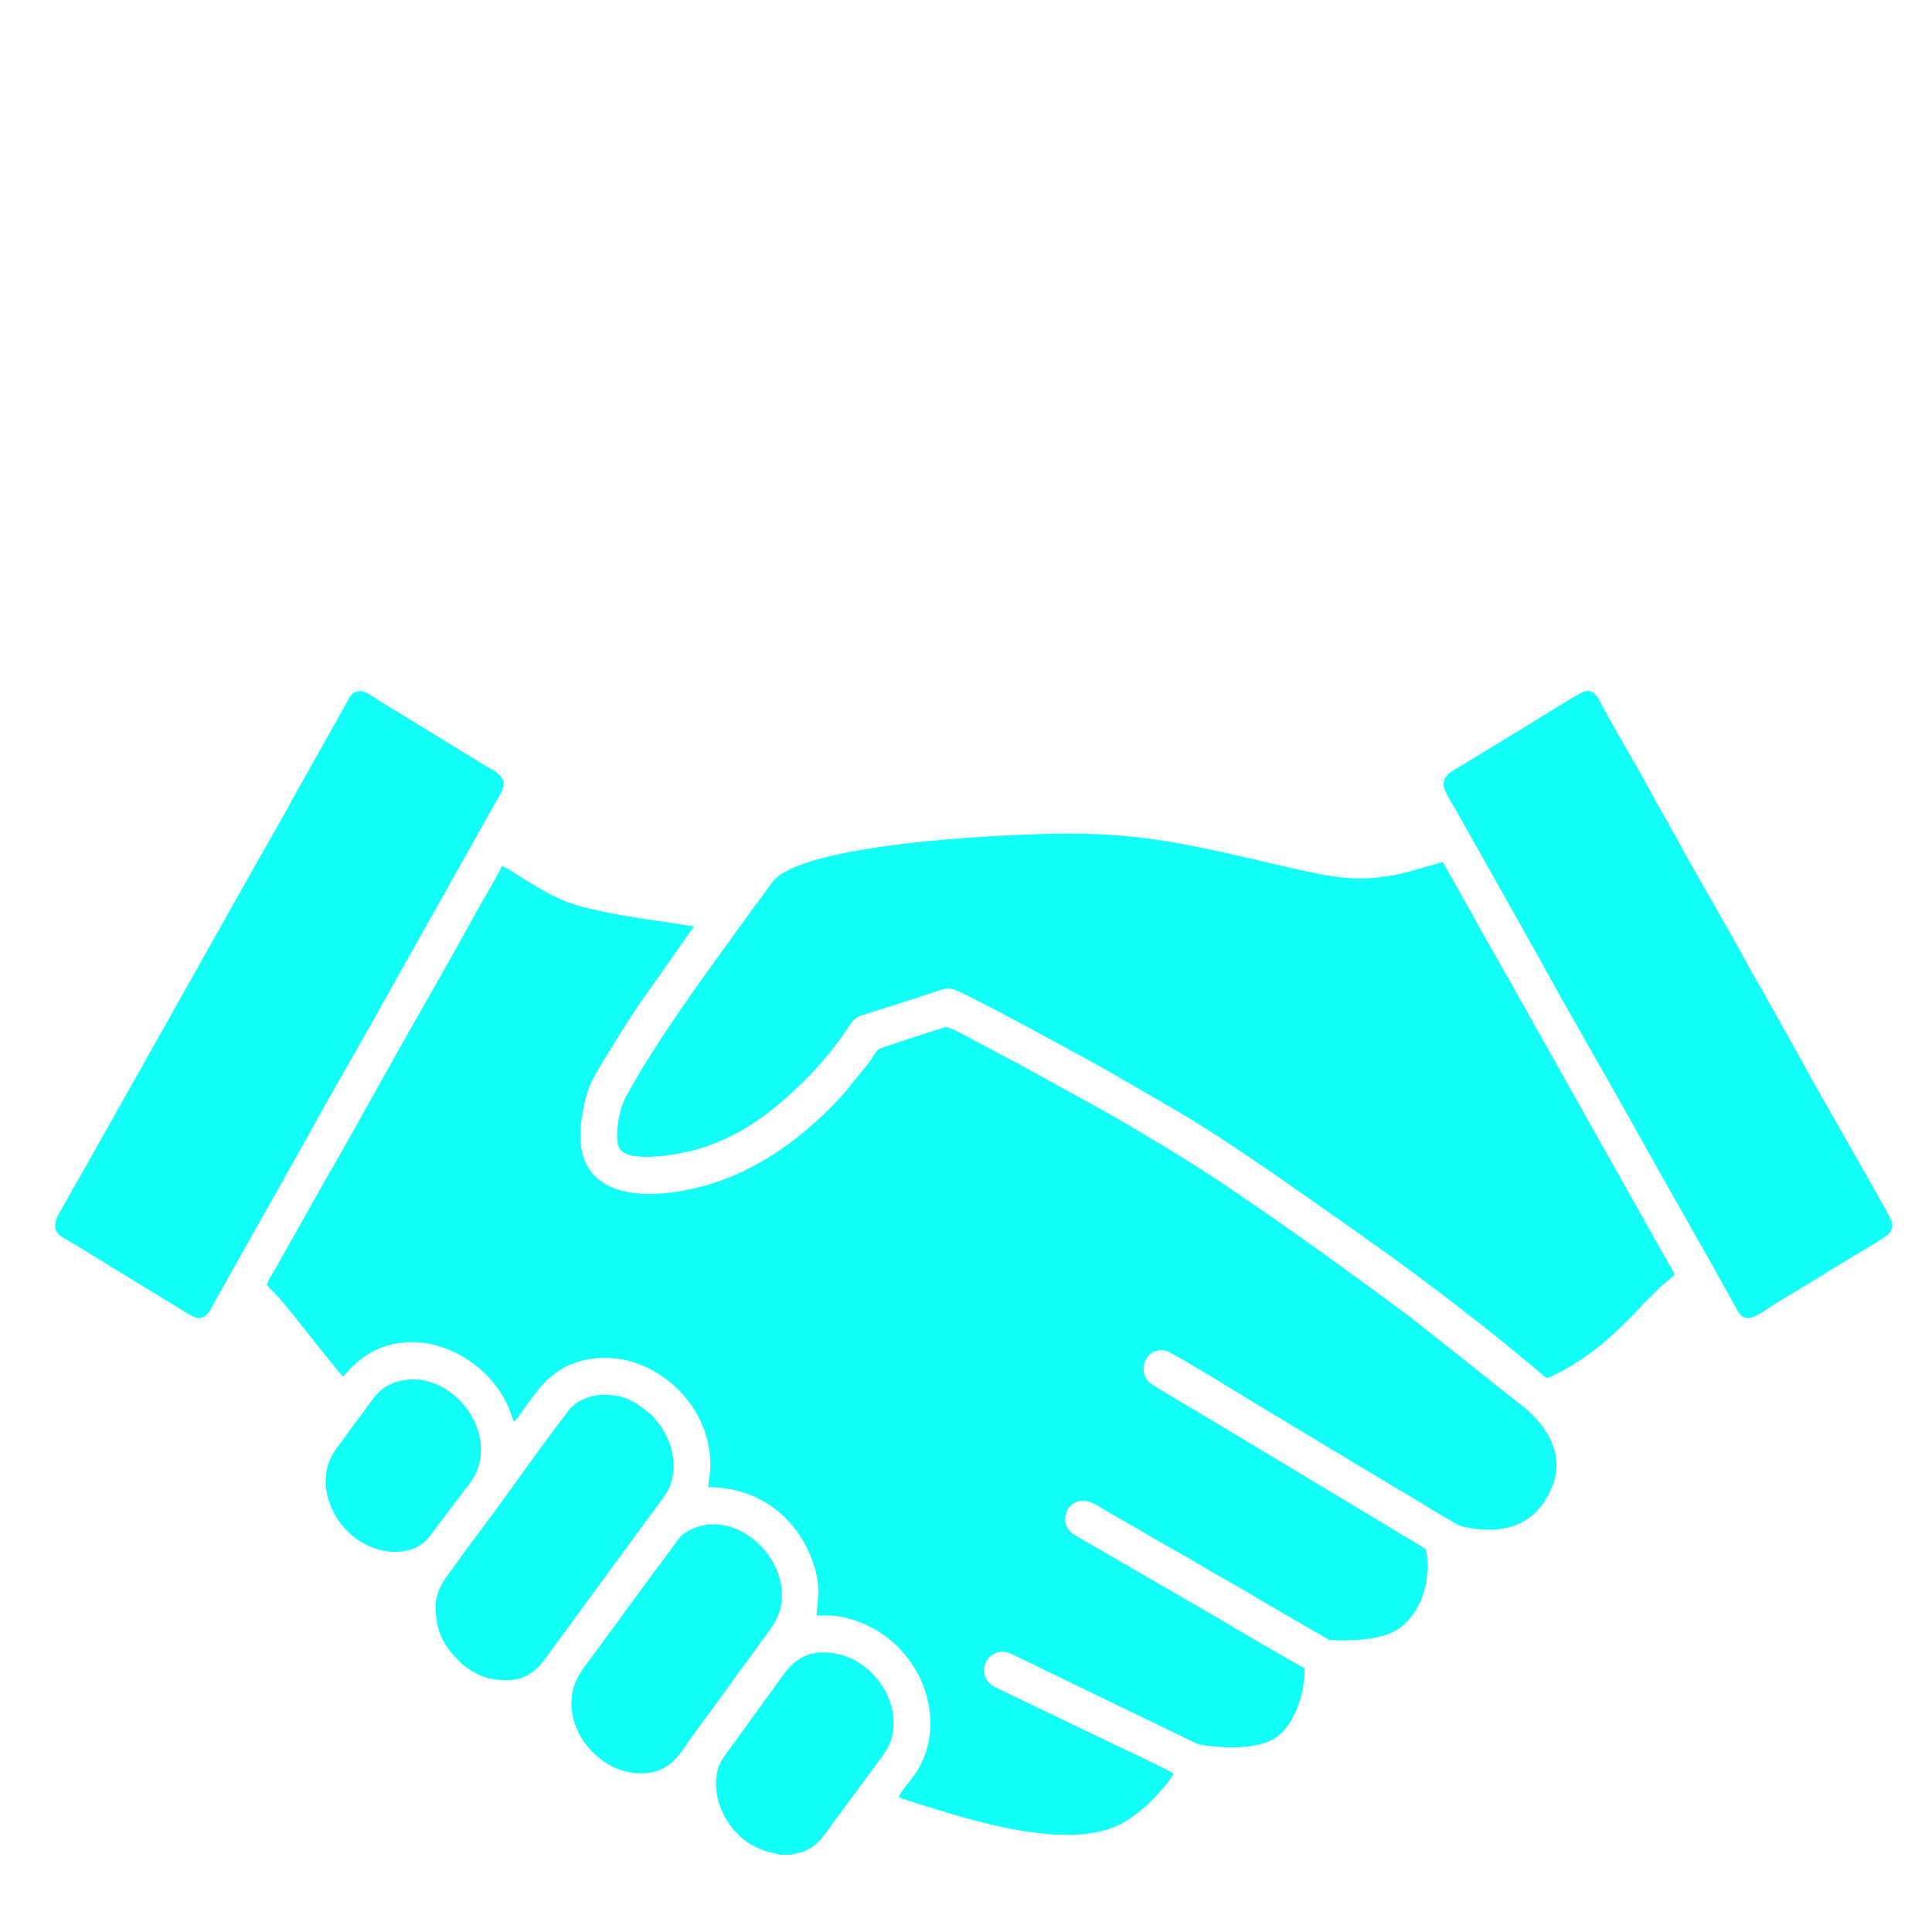 <?xml version="1.0" encoding="UTF-8"?> <svg xmlns="http://www.w3.org/2000/svg" xmlns:xlink="http://www.w3.org/1999/xlink" version="1.1" id="Слой_1" x="0px" y="0px" viewBox="0 0 100 100" style="enable-background:new 0 0 100 100;" xml:space="preserve"> <style type="text/css"> .st0{fill-rule:evenodd;clip-rule:evenodd;fill:#11FFF6;} </style> <path class="st0" d="M67.53,86.35c-0.43-0.21-3.68-2.11-4.2-2.43c-0.36-0.22-0.7-0.41-1.05-0.61l-6.3-3.65 c-0.38-0.22-0.72-0.37-0.83-0.83c-0.14-0.6,0.44-1.69,1.78-0.83c0.68,0.44,1.39,0.79,2.1,1.22c0.35,0.21,0.68,0.4,1.05,0.61 c0.35,0.2,0.7,0.41,1.05,0.6c0.72,0.39,1.37,0.82,2.1,1.22c0.7,0.38,1.39,0.8,2.1,1.22l2.1,1.22c0.35,0.21,0.69,0.39,1.05,0.61 c0.29,0.18,0.26,0.18,0.65,0.2c1.09,0.05,2.68-0.08,3.42-0.71c1.01-0.85,1.44-2.17,1.31-3.6c-0.04-0.41,0.01-0.37-0.29-0.55 L62.7,73.5c-0.55-0.33-2.63-1.54-3.11-1.87c-0.79-0.55-0.33-1.97,0.76-1.71c0.38,0.09,4.66,2.75,5.22,3.08l6.22,3.74 c0.7,0.43,1.38,0.8,2.07,1.24c0.34,0.21,0.66,0.41,1.04,0.62c0.49,0.27,0.48,0.37,1.17,0.49c1.99,0.34,3.53-0.27,4.28-2.18 c0.64-1.62-0.27-3.07-1.42-4.03l-6-4.76c-3.19-2.36-6.41-4.69-9.7-6.9c-0.97-0.65-2.03-1.31-3.05-1.93 c-0.35-0.21-0.7-0.42-1.04-0.62c-0.67-0.41-1.4-0.83-2.1-1.22l-4.26-2.35c-0.72-0.38-1.42-0.76-2.17-1.15 c-0.2-0.1-1.47-0.83-1.65-0.78c-0.66,0.16-2.37,0.76-3.13,1c-0.51,0.16-0.37,0.15-0.84,0.81l-1.3,1.61 c-1.96,2.16-4.36,3.99-7.23,4.79c-2.65,0.73-6.48,0.87-6.42-2.69c0.01-0.73,0.17-1.46,0.36-2.15c0.19-0.68,1.11-2.08,1.47-2.67 c0.49-0.8,1.1-1.75,1.65-2.51l2.38-3.38c-0.17-0.12,0.01-0.03-0.19-0.06c-1.78-0.29-3.62-0.49-5.36-0.93 c-1.49-0.38-2.1-0.82-3.34-1.56c-0.22-0.13-0.84-0.57-1.04-0.59c-0.19,0.44-1.19,2.12-1.51,2.71c-0.94,1.72-2.07,3.7-3.05,5.42 c-0.25,0.44-0.49,0.88-0.76,1.34c-1.27,2.25-2.5,4.51-3.81,6.76l-2.66,4.73c-0.11,0.18-0.34,0.51-0.36,0.71 c0.15,0.18,0.34,0.38,0.51,0.55c0.24,0.24,0.53,0.61,0.75,0.88c0.36,0.43,2.49,3.17,2.67,3.3c0.06-0.03,0.41-0.44,0.47-0.49 c2.43-2.42,6.28-1.14,7.83,1.56c0.36,0.63,0.36,0.87,0.53,1.2c0.02,0.05,0.02,0.04,0.04,0.06c0.11-0.08,0.45-0.57,0.56-0.73 c0.57-0.78,0.98-1.41,1.84-1.95c1.11-0.7,2.75-0.8,4.09-0.27c2.16,0.86,3.65,2.9,3.66,5.21c0,0.43-0.1,0.79-0.11,1.15 c2.73-0.01,4.67,1.69,5.43,3.92c0.37,1.08,0.27,1.66,0.17,2.72c0.38,0.01,0.66-0.02,1.05,0.03c0.81,0.11,1.66,0.45,2.3,0.89 c0.13,0.09,0.19,0.12,0.32,0.22c0.05,0.04,0.1,0.09,0.15,0.13c0.29,0.23,0.56,0.51,0.79,0.8c1.4,1.67,1.78,4.2,0.52,6.1 c-0.19,0.29-0.79,0.96-0.87,1.23c0.57,0.23,1.23,0.41,1.83,0.6c1.91,0.59,3.89,1.14,5.89,1.31c1.56,0.13,3.01-0.01,4.1-0.71 c0.51-0.32,0.96-0.71,1.33-1.08c0.28-0.28,0.98-1.07,1.07-1.34c-0.14-0.13-3.07-1.51-3.51-1.72l-5.28-2.54 c-0.33-0.16-0.62-0.26-0.82-0.5c-0.2-0.25-0.26-0.69-0.1-1.01c0.13-0.26,0.39-0.51,0.79-0.53c0.38-0.02,0.64,0.17,0.97,0.32 l8.76,4.24c0.5,0.24,0.44,0.23,1.02,0.31c1.05,0.13,2.54,0.14,3.4-0.39C67.02,89.31,67.55,87.6,67.53,86.35"></path> <path class="st0" d="M31.94,58.73c0,0.5,0.06,0.82,0.46,0.99c0.86,0.37,2.87,0.01,3.68-0.23c2.48-0.72,4.21-2.19,5.91-3.91 l0.67-0.75c0.33-0.37,0.9-1.14,1.21-1.6c0.22-0.32,0.33-0.55,0.71-0.67l3.21-1.02c1.3-0.42,1.23-0.54,2.16-0.07 c1.89,0.94,3.68,1.94,5.51,2.92c0.61,0.33,1.21,0.66,1.81,1c1.2,0.69,2.42,1.4,3.58,2.07c1.66,0.97,3.51,2.22,5.11,3.32l4.12,2.88 c0.27,0.19,0.55,0.41,0.83,0.6c1.18,0.81,3.96,2.88,4.86,3.61c0.25,0.2,0.53,0.41,0.78,0.6c0.28,0.21,0.52,0.43,0.79,0.63 c0.14,0.1,0.24,0.2,0.38,0.3L79.66,71c0.44,0.36,0.28,0.42,0.87,0.13c0.96-0.48,2.09-1.25,2.9-2.01l0.37-0.34 c0.31-0.31,0.94-0.9,1.2-1.24L85.55,67c0.12-0.12,0.26-0.28,0.35-0.36L86.67,66c-0.03-0.18-0.25-0.52-0.35-0.68l-8.63-15.35 c-0.49-0.87-1.02-1.77-1.5-2.67l-1.51-2.68l-1.91,0.54c-2.36,0.57-3.72,0.28-6.14-0.28c-1.13-0.26-2.23-0.52-3.36-0.77 c-2.82-0.62-4.94-0.96-7.94-0.96c-2.88,0-12.33,0.4-14.92,2.11c-0.47,0.31-0.76,0.89-1.11,1.33c-0.35,0.44-0.69,0.95-1.03,1.41 c-1.84,2.52-4.42,6.06-5.87,8.76C32.13,57.25,31.94,58.08,31.94,58.73"></path> <path class="st0" d="M97.93,63.24l-0.29-0.56c-1.52-2.75-3.19-5.57-4.69-8.32l-1.24-2.21c-0.21-0.36-0.41-0.76-0.62-1.11 c-0.23-0.37-0.43-0.74-0.64-1.13c-1.2-2.21-2.56-4.47-3.74-6.65c-0.41-0.75-0.86-1.49-1.25-2.23c-0.77-1.45-1.71-2.98-2.5-4.44 c-0.19-0.36-0.36-0.88-0.9-0.82c-0.25,0.03-2.84,1.69-3.27,1.94l-3.22,1.96c-0.34,0.21-0.83,0.39-0.85,0.91 c-0.01,0.32,0.39,0.93,0.54,1.18l4.38,7.78c1.57,2.9,3.38,5.96,5,8.88c1.76,3.17,3.57,6.28,5.3,9.43c0.41,0.74,1.07,0.2,1.68-0.2 c0.65-0.42,1.48-0.89,2.17-1.32c0.69-0.43,1.44-0.88,2.14-1.31c0.34-0.21,1.62-0.92,1.86-1.19c0.11-0.13,0.08-0.17,0.15-0.29V63.24z "></path> <path class="st0" d="M18.49,35.79c-0.27,0.08-0.32,0.18-0.45,0.41l-0.94,1.67c-0.41,0.75-0.84,1.48-1.25,2.23 c-0.21,0.38-0.43,0.74-0.62,1.1c-0.54,1.02-1.31,2.33-1.89,3.36L4.57,60.14c-0.43,0.77-0.86,1.49-1.26,2.23 c-0.22,0.41-0.89,1.23-0.03,1.7c0.76,0.42,1.9,1.16,2.72,1.65l3.78,2.31c0.83,0.5,1.01-0.06,1.42-0.81c0.21-0.37,0.42-0.73,0.62-1.1 l3.77-6.7c0.81-1.47,1.64-2.95,2.5-4.44c0.84-1.46,1.69-3.01,2.51-4.46l5.31-9.45c0.47-0.84-0.23-1.1-0.82-1.46l-5.4-3.3 C19.25,36.04,18.86,35.68,18.49,35.79"></path> <path class="st0" d="M22.55,83.19c0,1.11,0.36,1.93,1.1,2.67c0.08,0.08,0.12,0.13,0.2,0.21c0.17,0.18,0.56,0.42,0.78,0.54 c0.45,0.23,0.97,0.36,1.55,0.36c1.12,0,1.69-0.61,2.13-1.24l5.34-7.29c0.11-0.15,0.25-0.32,0.36-0.48c0.23-0.33,0.49-0.62,0.66-1.03 c0.18-0.43,0.23-0.96,0.17-1.46c-0.08-0.69-0.44-1.5-0.92-2c-0.1-0.1-0.09-0.15-0.2-0.24c-0.75-0.59-1.29-1.04-2.47-1.04 c-0.62,0-1.34,0.27-1.74,0.71l-1.06,1.41c-0.35,0.48-0.68,0.92-1.03,1.41c-0.98,1.35-2.13,2.96-3.12,4.26 c-0.34,0.44-0.68,0.95-1.04,1.43C22.9,81.89,22.55,82.41,22.55,83.19"></path> <path class="st0" d="M40.44,82.99c0.37-2.62-2.75-5.19-5.04-3.61c-0.21,0.14-0.2,0.18-0.36,0.39c-0.23,0.3-0.42,0.57-0.63,0.86 c-0.45,0.59-0.87,1.15-1.27,1.71c-0.2,0.28-0.41,0.56-0.63,0.86l-1.89,2.58c-0.45,0.58-0.9,1.15-1.01,1.93 c-0.23,1.61,0.78,3.08,2.13,3.75c0.69,0.34,1.66,0.46,2.43,0.14c0.71-0.3,1.08-0.88,1.49-1.49c0.39-0.56,0.82-1.14,1.26-1.73 l2.51-3.45C39.9,84.28,40.33,83.8,40.44,82.99"></path> <path class="st0" d="M40.36,96h0.62l0.14-0.05c0.04-0.01,0.07-0.01,0.11-0.02c0.96-0.2,1.32-0.79,1.84-1.51l2.56-3.47 c0.43-0.6,0.62-1,0.62-1.83c-0.02-1.76-1.6-3.6-3.63-3.59c-1.54,0.01-1.99,1.1-2.75,2.09l-1.01,1.39c-0.33,0.48-0.67,0.92-1.01,1.4 c-0.36,0.51-0.72,0.85-0.78,1.66c-0.05,0.78,0.14,1.41,0.44,1.96C38.52,95.85,40.13,95.89,40.36,96"></path> <path class="st0" d="M20.94,71.43c-1.33,0.22-1.58,0.96-2.33,1.92c-0.31,0.39-0.59,0.81-0.89,1.21c-0.28,0.36-0.62,0.79-0.77,1.36 c-0.23,0.87-0.02,1.78,0.41,2.53c0.67,1.17,2.06,2.03,3.45,1.85c0.56-0.07,1.06-0.31,1.38-0.72l1.82-2.41 c0.3-0.39,0.63-0.77,0.78-1.35C25.41,73.52,23.16,71.07,20.94,71.43"></path> </svg> 